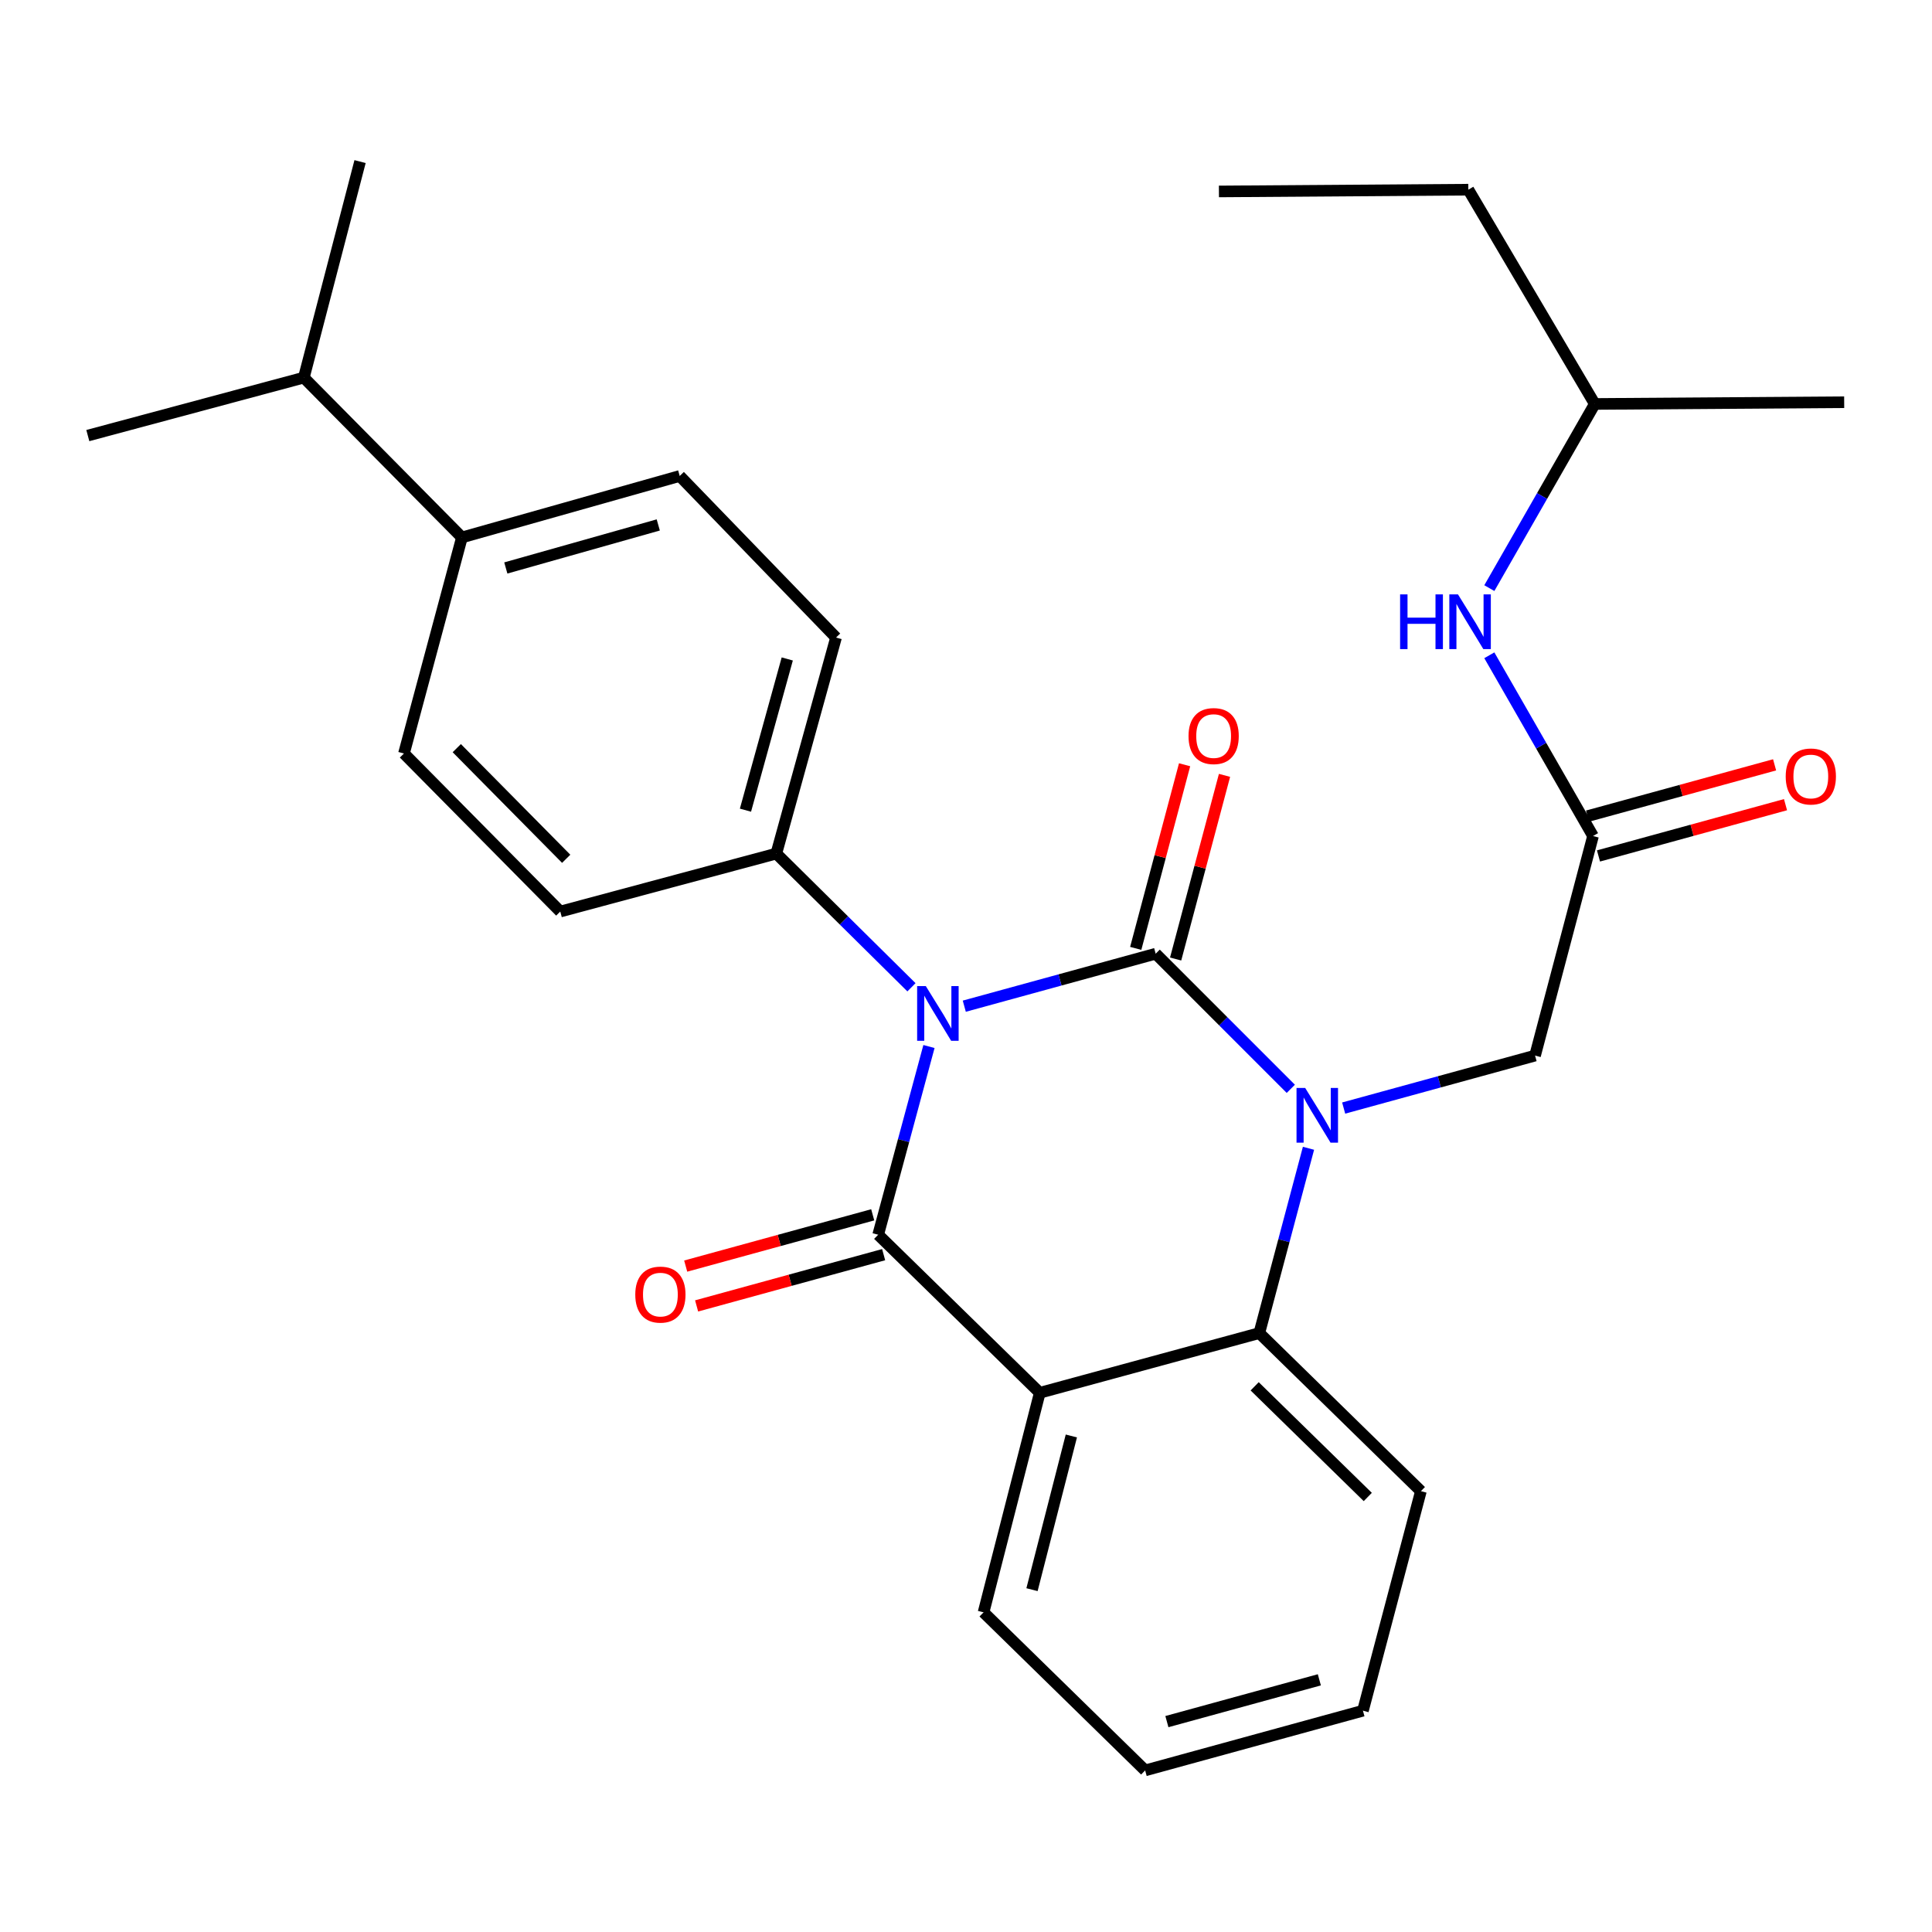 <?xml version='1.0' encoding='iso-8859-1'?>
<svg version='1.1' baseProfile='full'
              xmlns='http://www.w3.org/2000/svg'
                      xmlns:rdkit='http://www.rdkit.org/xml'
                      xmlns:xlink='http://www.w3.org/1999/xlink'
                  xml:space='preserve'
width='1000px' height='1000px' viewBox='0 0 1000 1000'>
<!-- END OF HEADER -->
<rect style='opacity:1.0;fill:#FFFFFF;stroke:none' width='1000' height='1000' x='0' y='0'> </rect>
<path class='bond-0' d='M 918.527,395.878 L 870.125,409.148' style='fill:none;fill-rule:evenodd;stroke:#FF0000;stroke-width:6px;stroke-linecap:butt;stroke-linejoin:miter;stroke-opacity:1' />
<path class='bond-0' d='M 870.125,409.148 L 821.722,422.418' style='fill:none;fill-rule:evenodd;stroke:#000000;stroke-width:6px;stroke-linecap:butt;stroke-linejoin:miter;stroke-opacity:1' />
<path class='bond-0' d='M 924.18,416.496 L 875.777,429.766' style='fill:none;fill-rule:evenodd;stroke:#FF0000;stroke-width:6px;stroke-linecap:butt;stroke-linejoin:miter;stroke-opacity:1' />
<path class='bond-0' d='M 875.777,429.766 L 827.374,443.036' style='fill:none;fill-rule:evenodd;stroke:#000000;stroke-width:6px;stroke-linecap:butt;stroke-linejoin:miter;stroke-opacity:1' />
<path class='bond-1' d='M 824.548,432.727 L 797.708,385.95' style='fill:none;fill-rule:evenodd;stroke:#000000;stroke-width:6px;stroke-linecap:butt;stroke-linejoin:miter;stroke-opacity:1' />
<path class='bond-1' d='M 797.708,385.95 L 770.868,339.173' style='fill:none;fill-rule:evenodd;stroke:#0000FF;stroke-width:6px;stroke-linecap:butt;stroke-linejoin:miter;stroke-opacity:1' />
<path class='bond-2' d='M 824.548,432.727 L 794.546,546.369' style='fill:none;fill-rule:evenodd;stroke:#000000;stroke-width:6px;stroke-linecap:butt;stroke-linejoin:miter;stroke-opacity:1' />
<path class='bond-3' d='M 825.451,209.089 L 798.163,256.749' style='fill:none;fill-rule:evenodd;stroke:#000000;stroke-width:6px;stroke-linecap:butt;stroke-linejoin:miter;stroke-opacity:1' />
<path class='bond-3' d='M 798.163,256.749 L 770.876,304.409' style='fill:none;fill-rule:evenodd;stroke:#0000FF;stroke-width:6px;stroke-linecap:butt;stroke-linejoin:miter;stroke-opacity:1' />
<path class='bond-4' d='M 825.451,209.089 L 760.007,98.178' style='fill:none;fill-rule:evenodd;stroke:#000000;stroke-width:6px;stroke-linecap:butt;stroke-linejoin:miter;stroke-opacity:1' />
<path class='bond-5' d='M 825.451,209.089 L 954.545,208.186' style='fill:none;fill-rule:evenodd;stroke:#000000;stroke-width:6px;stroke-linecap:butt;stroke-linejoin:miter;stroke-opacity:1' />
<path class='bond-6' d='M 760.007,98.178 L 630.912,99.093' style='fill:none;fill-rule:evenodd;stroke:#000000;stroke-width:6px;stroke-linecap:butt;stroke-linejoin:miter;stroke-opacity:1' />
<path class='bond-7' d='M 668.121,563.577 L 633.15,528.605' style='fill:none;fill-rule:evenodd;stroke:#0000FF;stroke-width:6px;stroke-linecap:butt;stroke-linejoin:miter;stroke-opacity:1' />
<path class='bond-7' d='M 633.15,528.605 L 598.178,493.634' style='fill:none;fill-rule:evenodd;stroke:#000000;stroke-width:6px;stroke-linecap:butt;stroke-linejoin:miter;stroke-opacity:1' />
<path class='bond-8' d='M 695.48,573.528 L 745.013,559.949' style='fill:none;fill-rule:evenodd;stroke:#0000FF;stroke-width:6px;stroke-linecap:butt;stroke-linejoin:miter;stroke-opacity:1' />
<path class='bond-8' d='M 745.013,559.949 L 794.546,546.369' style='fill:none;fill-rule:evenodd;stroke:#000000;stroke-width:6px;stroke-linecap:butt;stroke-linejoin:miter;stroke-opacity:1' />
<path class='bond-9' d='M 677.273,594.35 L 664.545,642.176' style='fill:none;fill-rule:evenodd;stroke:#0000FF;stroke-width:6px;stroke-linecap:butt;stroke-linejoin:miter;stroke-opacity:1' />
<path class='bond-9' d='M 664.545,642.176 L 651.816,690.002' style='fill:none;fill-rule:evenodd;stroke:#000000;stroke-width:6px;stroke-linecap:butt;stroke-linejoin:miter;stroke-opacity:1' />
<path class='bond-10' d='M 592.726,916.36 L 705.454,885.455' style='fill:none;fill-rule:evenodd;stroke:#000000;stroke-width:6px;stroke-linecap:butt;stroke-linejoin:miter;stroke-opacity:1' />
<path class='bond-10' d='M 603.983,891.106 L 682.892,869.472' style='fill:none;fill-rule:evenodd;stroke:#000000;stroke-width:6px;stroke-linecap:butt;stroke-linejoin:miter;stroke-opacity:1' />
<path class='bond-11' d='M 592.726,916.36 L 509.086,834.549' style='fill:none;fill-rule:evenodd;stroke:#000000;stroke-width:6px;stroke-linecap:butt;stroke-linejoin:miter;stroke-opacity:1' />
<path class='bond-12' d='M 705.454,885.455 L 735.456,771.825' style='fill:none;fill-rule:evenodd;stroke:#000000;stroke-width:6px;stroke-linecap:butt;stroke-linejoin:miter;stroke-opacity:1' />
<path class='bond-13' d='M 735.456,771.825 L 651.816,690.002' style='fill:none;fill-rule:evenodd;stroke:#000000;stroke-width:6px;stroke-linecap:butt;stroke-linejoin:miter;stroke-opacity:1' />
<path class='bond-13' d='M 707.96,774.834 L 649.412,717.558' style='fill:none;fill-rule:evenodd;stroke:#000000;stroke-width:6px;stroke-linecap:butt;stroke-linejoin:miter;stroke-opacity:1' />
<path class='bond-14' d='M 509.086,834.549 L 538.186,720.906' style='fill:none;fill-rule:evenodd;stroke:#000000;stroke-width:6px;stroke-linecap:butt;stroke-linejoin:miter;stroke-opacity:1' />
<path class='bond-14' d='M 534.162,822.806 L 554.532,743.256' style='fill:none;fill-rule:evenodd;stroke:#000000;stroke-width:6px;stroke-linecap:butt;stroke-linejoin:miter;stroke-opacity:1' />
<path class='bond-15' d='M 538.186,720.906 L 651.816,690.002' style='fill:none;fill-rule:evenodd;stroke:#000000;stroke-width:6px;stroke-linecap:butt;stroke-linejoin:miter;stroke-opacity:1' />
<path class='bond-16' d='M 538.186,720.906 L 454.545,639.095' style='fill:none;fill-rule:evenodd;stroke:#000000;stroke-width:6px;stroke-linecap:butt;stroke-linejoin:miter;stroke-opacity:1' />
<path class='bond-17' d='M 598.178,493.634 L 548.645,507.219' style='fill:none;fill-rule:evenodd;stroke:#000000;stroke-width:6px;stroke-linecap:butt;stroke-linejoin:miter;stroke-opacity:1' />
<path class='bond-17' d='M 548.645,507.219 L 499.113,520.803' style='fill:none;fill-rule:evenodd;stroke:#0000FF;stroke-width:6px;stroke-linecap:butt;stroke-linejoin:miter;stroke-opacity:1' />
<path class='bond-18' d='M 608.508,496.383 L 621.157,448.857' style='fill:none;fill-rule:evenodd;stroke:#000000;stroke-width:6px;stroke-linecap:butt;stroke-linejoin:miter;stroke-opacity:1' />
<path class='bond-18' d='M 621.157,448.857 L 633.806,401.332' style='fill:none;fill-rule:evenodd;stroke:#FF0000;stroke-width:6px;stroke-linecap:butt;stroke-linejoin:miter;stroke-opacity:1' />
<path class='bond-18' d='M 587.848,490.884 L 600.497,443.359' style='fill:none;fill-rule:evenodd;stroke:#000000;stroke-width:6px;stroke-linecap:butt;stroke-linejoin:miter;stroke-opacity:1' />
<path class='bond-18' d='M 600.497,443.359 L 613.146,395.833' style='fill:none;fill-rule:evenodd;stroke:#FF0000;stroke-width:6px;stroke-linecap:butt;stroke-linejoin:miter;stroke-opacity:1' />
<path class='bond-19' d='M 471.769,511.015 L 436.796,476.414' style='fill:none;fill-rule:evenodd;stroke:#0000FF;stroke-width:6px;stroke-linecap:butt;stroke-linejoin:miter;stroke-opacity:1' />
<path class='bond-19' d='M 436.796,476.414 L 401.822,441.813' style='fill:none;fill-rule:evenodd;stroke:#000000;stroke-width:6px;stroke-linecap:butt;stroke-linejoin:miter;stroke-opacity:1' />
<path class='bond-20' d='M 480.83,541.676 L 467.688,590.386' style='fill:none;fill-rule:evenodd;stroke:#0000FF;stroke-width:6px;stroke-linecap:butt;stroke-linejoin:miter;stroke-opacity:1' />
<path class='bond-20' d='M 467.688,590.386 L 454.545,639.095' style='fill:none;fill-rule:evenodd;stroke:#000000;stroke-width:6px;stroke-linecap:butt;stroke-linejoin:miter;stroke-opacity:1' />
<path class='bond-21' d='M 451.719,628.786 L 403.316,642.056' style='fill:none;fill-rule:evenodd;stroke:#000000;stroke-width:6px;stroke-linecap:butt;stroke-linejoin:miter;stroke-opacity:1' />
<path class='bond-21' d='M 403.316,642.056 L 354.914,655.326' style='fill:none;fill-rule:evenodd;stroke:#FF0000;stroke-width:6px;stroke-linecap:butt;stroke-linejoin:miter;stroke-opacity:1' />
<path class='bond-21' d='M 457.372,649.405 L 408.969,662.674' style='fill:none;fill-rule:evenodd;stroke:#000000;stroke-width:6px;stroke-linecap:butt;stroke-linejoin:miter;stroke-opacity:1' />
<path class='bond-21' d='M 408.969,662.674 L 360.566,675.944' style='fill:none;fill-rule:evenodd;stroke:#FF0000;stroke-width:6px;stroke-linecap:butt;stroke-linejoin:miter;stroke-opacity:1' />
<path class='bond-22' d='M 239.091,278.179 L 351.818,246.36' style='fill:none;fill-rule:evenodd;stroke:#000000;stroke-width:6px;stroke-linecap:butt;stroke-linejoin:miter;stroke-opacity:1' />
<path class='bond-22' d='M 261.808,293.981 L 340.717,271.708' style='fill:none;fill-rule:evenodd;stroke:#000000;stroke-width:6px;stroke-linecap:butt;stroke-linejoin:miter;stroke-opacity:1' />
<path class='bond-23' d='M 239.091,278.179 L 157.268,195.453' style='fill:none;fill-rule:evenodd;stroke:#000000;stroke-width:6px;stroke-linecap:butt;stroke-linejoin:miter;stroke-opacity:1' />
<path class='bond-24' d='M 239.091,278.179 L 209.089,390.004' style='fill:none;fill-rule:evenodd;stroke:#000000;stroke-width:6px;stroke-linecap:butt;stroke-linejoin:miter;stroke-opacity:1' />
<path class='bond-25' d='M 351.818,246.36 L 432.727,330' style='fill:none;fill-rule:evenodd;stroke:#000000;stroke-width:6px;stroke-linecap:butt;stroke-linejoin:miter;stroke-opacity:1' />
<path class='bond-26' d='M 209.089,390.004 L 289.997,471.815' style='fill:none;fill-rule:evenodd;stroke:#000000;stroke-width:6px;stroke-linecap:butt;stroke-linejoin:miter;stroke-opacity:1' />
<path class='bond-26' d='M 236.426,387.242 L 293.062,444.51' style='fill:none;fill-rule:evenodd;stroke:#000000;stroke-width:6px;stroke-linecap:butt;stroke-linejoin:miter;stroke-opacity:1' />
<path class='bond-27' d='M 401.822,441.813 L 289.997,471.815' style='fill:none;fill-rule:evenodd;stroke:#000000;stroke-width:6px;stroke-linecap:butt;stroke-linejoin:miter;stroke-opacity:1' />
<path class='bond-28' d='M 401.822,441.813 L 432.727,330' style='fill:none;fill-rule:evenodd;stroke:#000000;stroke-width:6px;stroke-linecap:butt;stroke-linejoin:miter;stroke-opacity:1' />
<path class='bond-28' d='M 385.851,419.345 L 407.485,341.076' style='fill:none;fill-rule:evenodd;stroke:#000000;stroke-width:6px;stroke-linecap:butt;stroke-linejoin:miter;stroke-opacity:1' />
<path class='bond-29' d='M 157.268,195.453 L 186.367,83.64' style='fill:none;fill-rule:evenodd;stroke:#000000;stroke-width:6px;stroke-linecap:butt;stroke-linejoin:miter;stroke-opacity:1' />
<path class='bond-30' d='M 157.268,195.453 L 45.455,225.455' style='fill:none;fill-rule:evenodd;stroke:#000000;stroke-width:6px;stroke-linecap:butt;stroke-linejoin:miter;stroke-opacity:1' />
<path  class='atom-0' d='M 924.276 401.902
Q 924.276 395.102, 927.636 391.302
Q 930.996 387.502, 937.276 387.502
Q 943.556 387.502, 946.916 391.302
Q 950.276 395.102, 950.276 401.902
Q 950.276 408.782, 946.876 412.702
Q 943.476 416.582, 937.276 416.582
Q 931.036 416.582, 927.636 412.702
Q 924.276 408.822, 924.276 401.902
M 937.276 413.382
Q 941.596 413.382, 943.916 410.502
Q 946.276 407.582, 946.276 401.902
Q 946.276 396.342, 943.916 393.542
Q 941.596 390.702, 937.276 390.702
Q 932.956 390.702, 930.596 393.502
Q 928.276 396.302, 928.276 401.902
Q 928.276 407.622, 930.596 410.502
Q 932.956 413.382, 937.276 413.382
' fill='#FF0000'/>
<path  class='atom-3' d='M 724.689 307.656
L 728.529 307.656
L 728.529 319.696
L 743.009 319.696
L 743.009 307.656
L 746.849 307.656
L 746.849 335.976
L 743.009 335.976
L 743.009 322.896
L 728.529 322.896
L 728.529 335.976
L 724.689 335.976
L 724.689 307.656
' fill='#0000FF'/>
<path  class='atom-3' d='M 754.649 307.656
L 763.929 322.656
Q 764.849 324.136, 766.329 326.816
Q 767.809 329.496, 767.889 329.656
L 767.889 307.656
L 771.649 307.656
L 771.649 335.976
L 767.769 335.976
L 757.809 319.576
Q 756.649 317.656, 755.409 315.456
Q 754.209 313.256, 753.849 312.576
L 753.849 335.976
L 750.169 335.976
L 750.169 307.656
L 754.649 307.656
' fill='#0000FF'/>
<path  class='atom-5' d='M 675.558 563.114
L 684.838 578.114
Q 685.758 579.594, 687.238 582.274
Q 688.718 584.954, 688.798 585.114
L 688.798 563.114
L 692.558 563.114
L 692.558 591.434
L 688.678 591.434
L 678.718 575.034
Q 677.558 573.114, 676.318 570.914
Q 675.118 568.714, 674.758 568.034
L 674.758 591.434
L 671.078 591.434
L 671.078 563.114
L 675.558 563.114
' fill='#0000FF'/>
<path  class='atom-14' d='M 479.19 510.39
L 488.47 525.39
Q 489.39 526.87, 490.87 529.55
Q 492.35 532.23, 492.43 532.39
L 492.43 510.39
L 496.19 510.39
L 496.19 538.71
L 492.31 538.71
L 482.35 522.31
Q 481.19 520.39, 479.95 518.19
Q 478.75 515.99, 478.39 515.31
L 478.39 538.71
L 474.71 538.71
L 474.71 510.39
L 479.19 510.39
' fill='#0000FF'/>
<path  class='atom-16' d='M 328.818 670.08
Q 328.818 663.28, 332.178 659.48
Q 335.538 655.68, 341.818 655.68
Q 348.098 655.68, 351.458 659.48
Q 354.818 663.28, 354.818 670.08
Q 354.818 676.96, 351.418 680.88
Q 348.018 684.76, 341.818 684.76
Q 335.578 684.76, 332.178 680.88
Q 328.818 677, 328.818 670.08
M 341.818 681.56
Q 346.138 681.56, 348.458 678.68
Q 350.818 675.76, 350.818 670.08
Q 350.818 664.52, 348.458 661.72
Q 346.138 658.88, 341.818 658.88
Q 337.498 658.88, 335.138 661.68
Q 332.818 664.48, 332.818 670.08
Q 332.818 675.8, 335.138 678.68
Q 337.498 681.56, 341.818 681.56
' fill='#FF0000'/>
<path  class='atom-17' d='M 615.18 380.986
Q 615.18 374.186, 618.54 370.386
Q 621.9 366.586, 628.18 366.586
Q 634.46 366.586, 637.82 370.386
Q 641.18 374.186, 641.18 380.986
Q 641.18 387.866, 637.78 391.786
Q 634.38 395.666, 628.18 395.666
Q 621.94 395.666, 618.54 391.786
Q 615.18 387.906, 615.18 380.986
M 628.18 392.466
Q 632.5 392.466, 634.82 389.586
Q 637.18 386.666, 637.18 380.986
Q 637.18 375.426, 634.82 372.626
Q 632.5 369.786, 628.18 369.786
Q 623.86 369.786, 621.5 372.586
Q 619.18 375.386, 619.18 380.986
Q 619.18 386.706, 621.5 389.586
Q 623.86 392.466, 628.18 392.466
' fill='#FF0000'/>
</svg>
